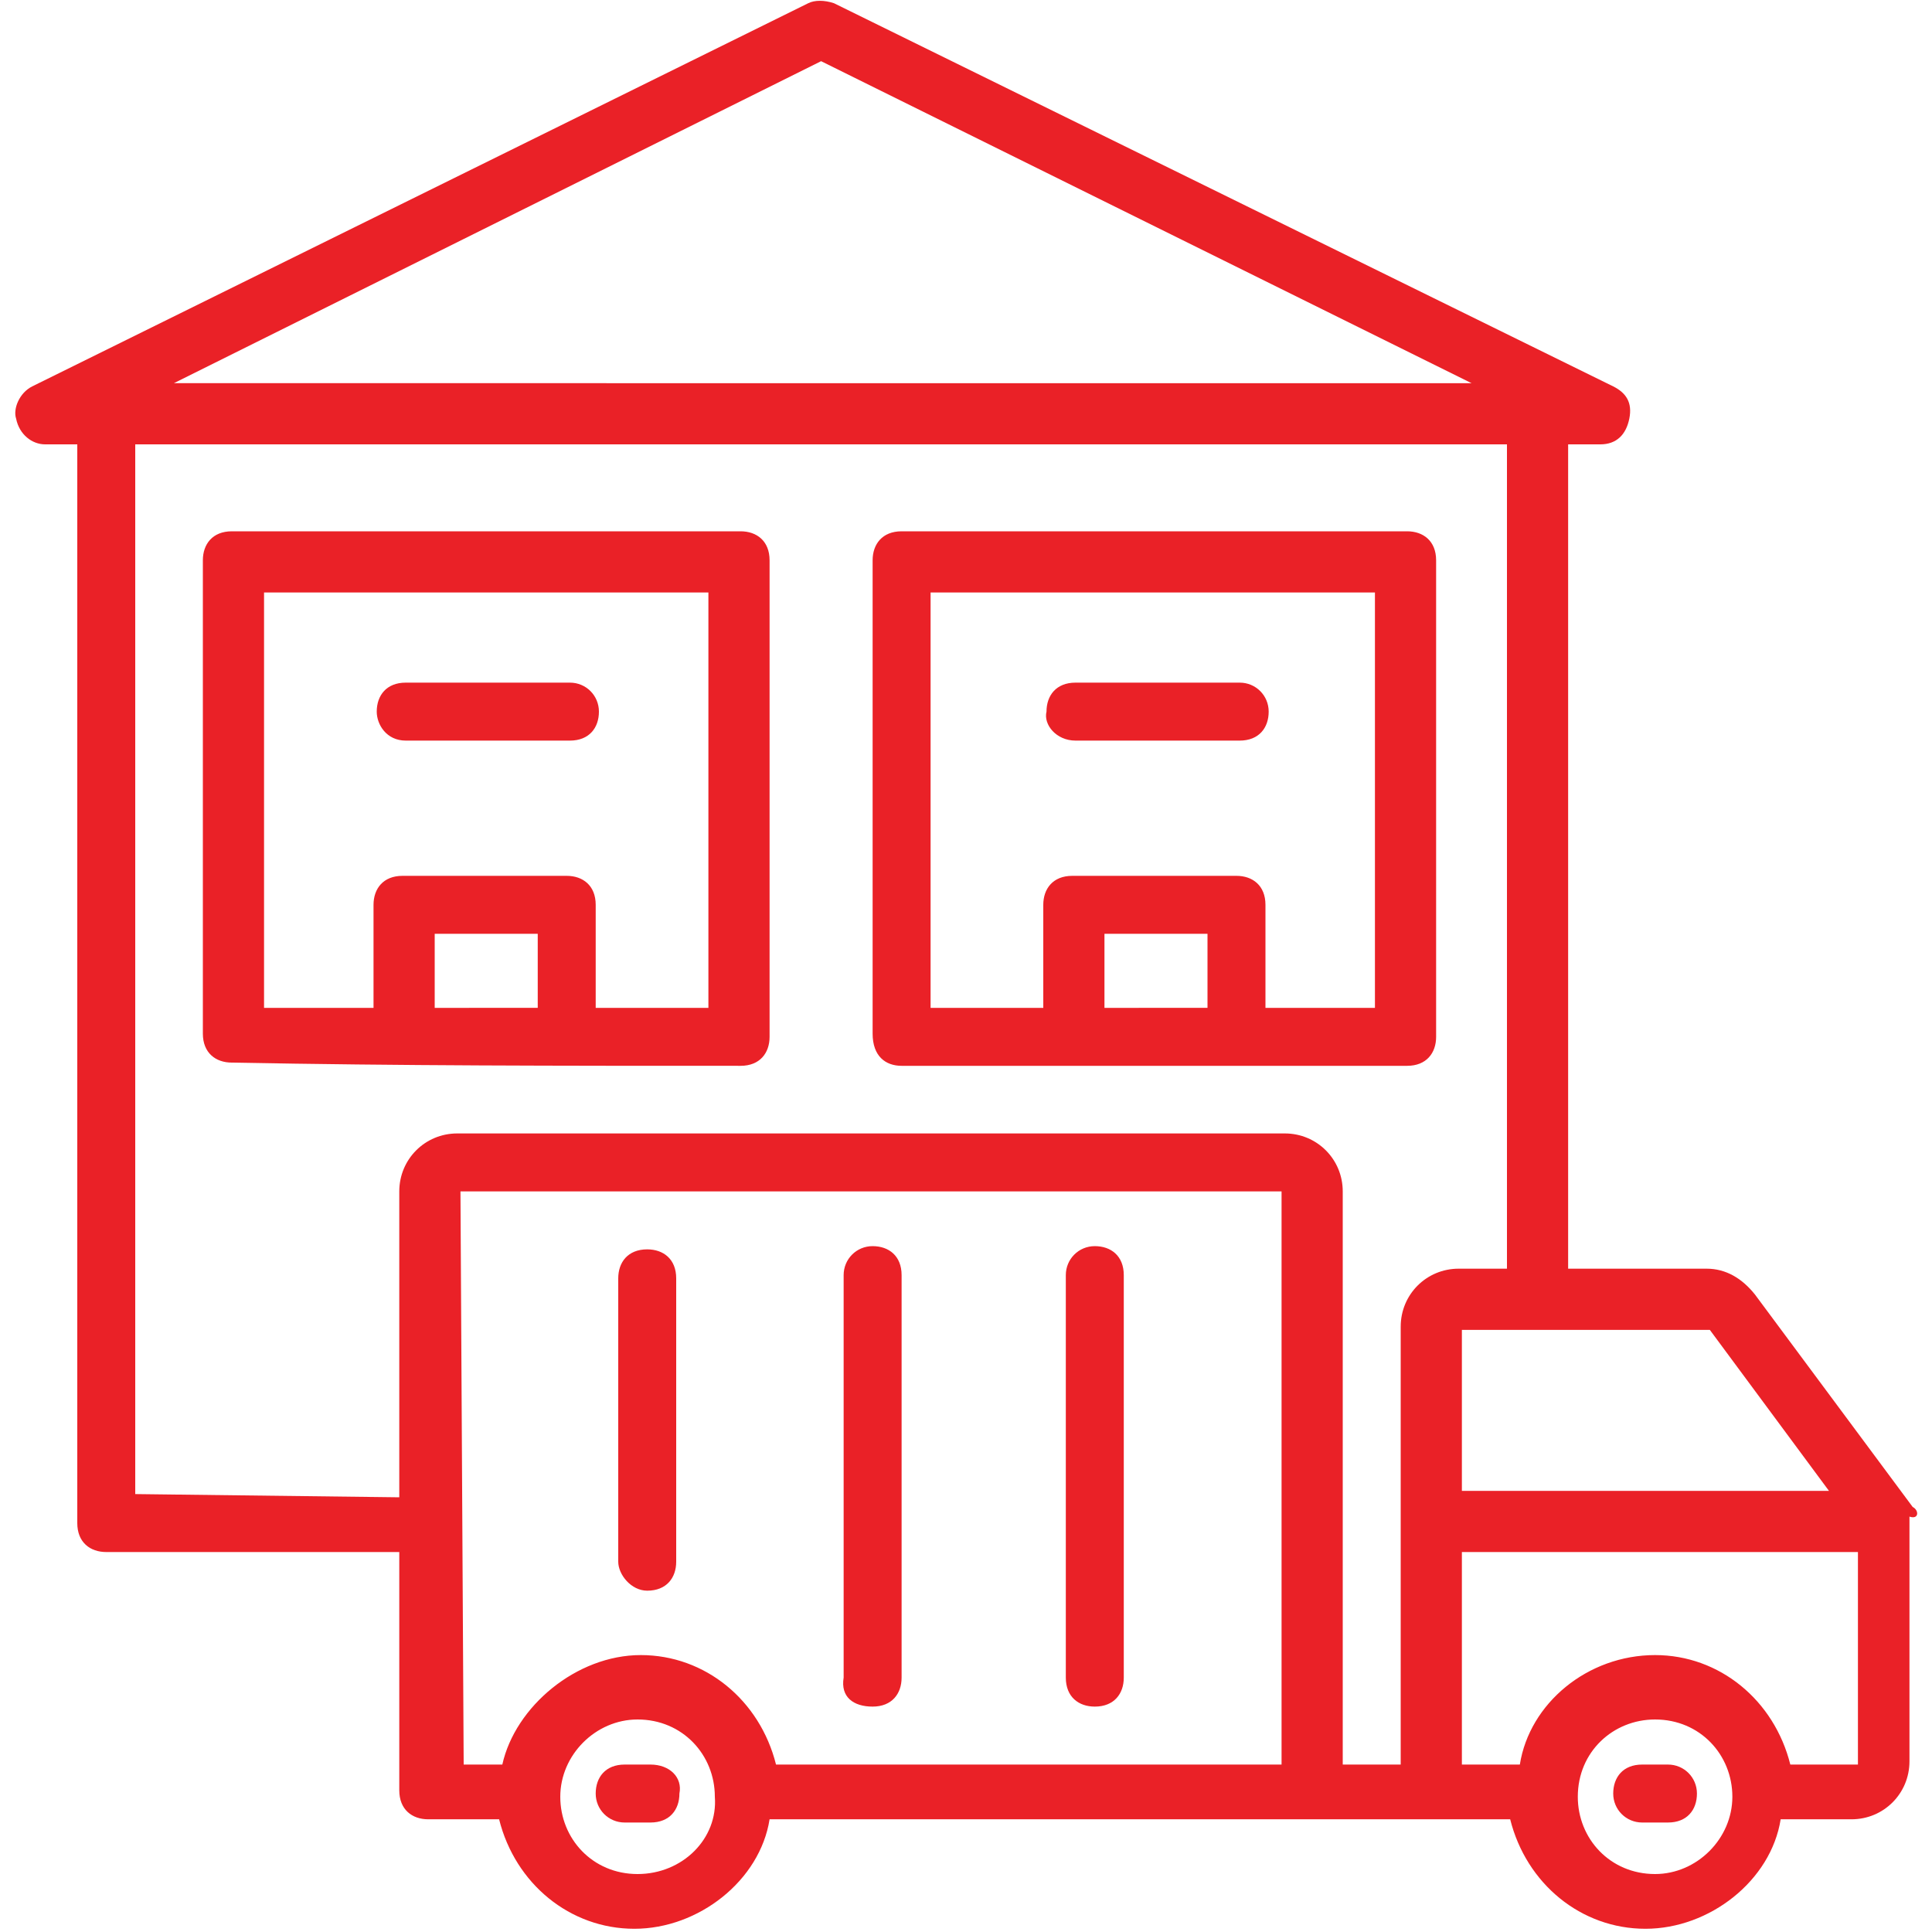 <?xml version="1.0" encoding="utf-8"?>
<!-- Generator: Adobe Illustrator 24.0.1, SVG Export Plug-In . SVG Version: 6.00 Build 0)  -->
<svg version="1.1" id="Layer_1" xmlns="http://www.w3.org/2000/svg" xmlns:xlink="http://www.w3.org/1999/xlink" x="0px" y="0px"
	 viewBox="0 0 60 60" style="enable-background:new 0 0 60 60;" xml:space="preserve">
<style type="text/css">
	.st0{fill:#EA2127;}
</style>
<g>
	<g>
		<path class="st0" d="M59.4,46.8l-4.9-6.6c-0.4-0.5-0.9-0.8-1.5-0.8h-4.3V13.8h1c0.5,0,0.8-0.3,0.9-0.8c0.1-0.5-0.1-0.8-0.5-1
			L25.9,0.1c-0.3-0.1-0.6-0.1-0.8,0L1,12c-0.4,0.2-0.6,0.7-0.5,1c0.1,0.5,0.5,0.8,0.9,0.8h1v33.5c0,0.6,0.4,0.9,0.9,0.9h9.1v7.4
			c0,0.6,0.4,0.9,0.9,0.9h2.2c0.5,2,2.2,3.4,4.2,3.4s3.9-1.5,4.2-3.4c10.5,0,22,0,23,0c0.5,2,2.2,3.4,4.2,3.4s3.9-1.5,4.2-3.4h2.2
			c1,0,1.8-0.8,1.8-1.8v-7.6C59.6,47.2,59.6,46.9,59.4,46.8z M56.8,46.3H45.4v-5c0.1,0,8,0,7.7,0L56.8,46.3z M25.5,1.9l20.2,10H5.4
			L25.5,1.9z M4.2,46.4V13.8h42.6v25.6h-1.5c-1,0-1.8,0.8-1.8,1.8v13.6h-1.8V37c0-1-0.8-1.8-1.8-1.8H14.2c-1,0-1.8,0.8-1.8,1.8v9.5
			L4.2,46.4L4.2,46.4z M14.3,37h25.5v17.8H24.1c-0.5-2-2.2-3.4-4.2-3.4S16,53,15.6,54.8h-1.2L14.3,37L14.3,37z M19.8,58.2
			c-1.4,0-2.4-1.1-2.4-2.4l0,0l0,0c0-1.3,1.1-2.4,2.4-2.4c1.4,0,2.4,1.1,2.4,2.4C22.3,57.1,21.2,58.2,19.8,58.2z M51.4,58.2
			c-1.4,0-2.4-1.1-2.4-2.4l0,0l0,0c0-1.4,1.1-2.4,2.4-2.4c1.4,0,2.4,1.1,2.4,2.4C53.8,57.1,52.7,58.2,51.4,58.2z M55.6,54.8
			c-0.5-2-2.2-3.4-4.2-3.4c-2.1,0-3.9,1.5-4.2,3.4h-1.8v-6.6h12.3v6.6H55.6z"/>
	</g>
	<g>
		<path class="st0" d="M51.8,54.8h-0.8c-0.6,0-0.9,0.4-0.9,0.9s0.4,0.9,0.9,0.9h0.8c0.6,0,0.9-0.4,0.9-0.9
			C52.7,55.2,52.3,54.8,51.8,54.8z"/>
	</g>
	<g>
		<path class="st0" d="M20.2,54.8h-0.8c-0.6,0-0.9,0.4-0.9,0.9s0.4,0.9,0.9,0.9h0.8c0.6,0,0.9-0.4,0.9-0.9
			C21.2,55.2,20.8,54.8,20.2,54.8z"/>
	</g>
	<g>
		<path class="st0" d="M34,53c0.6,0,0.9-0.4,0.9-0.9V39.6c0-0.6-0.4-0.9-0.9-0.9s-0.9,0.4-0.9,0.9v12.5C33.1,52.7,33.5,53,34,53z"/>
	</g>
	<g>
		<path class="st0" d="M27.1,53c0.6,0,0.9-0.4,0.9-0.9V39.6c0-0.6-0.4-0.9-0.9-0.9s-0.9,0.4-0.9,0.9v12.5C26.1,52.7,26.5,53,27.1,53
			z"/>
	</g>
	<g>
		<path class="st0" d="M20.1,49.4c0.6,0,0.9-0.4,0.9-0.9v-8.8c0-0.6-0.4-0.9-0.9-0.9c-0.6,0-0.9,0.4-0.9,0.9v8.8
			C19.2,48.9,19.6,49.4,20.1,49.4z"/>
	</g>
	<g>
		<path class="st0" d="M28,33.1c5.4,0,10,0,15.7,0c0.6,0,0.9-0.4,0.9-0.9V17.4c0-0.6-0.4-0.9-0.9-0.9H28c-0.6,0-0.9,0.4-0.9,0.9
			v14.7C27.1,32.8,27.5,33.1,28,33.1z M34.3,31.3V29h3.2v2.3H34.3z M28.9,18.4h13.8v12.9h-3.4v-3.2c0-0.6-0.4-0.9-0.9-0.9h-5.1
			c-0.6,0-0.9,0.4-0.9,0.9v3.2h-3.5C28.9,31.3,28.9,18.4,28.9,18.4z"/>
	</g>
	<g>
		<path class="st0" d="M23,33.1c0.6,0,0.9-0.4,0.9-0.9V17.4c0-0.6-0.4-0.9-0.9-0.9H7.2c-0.6,0-0.9,0.4-0.9,0.9v14.7
			c0,0.6,0.4,0.9,0.9,0.9C12.5,33.1,17.2,33.1,23,33.1z M13.5,31.3V29h3.2v2.3H13.5z M8.2,18.4H22v12.9h-3.5v-3.2
			c0-0.6-0.4-0.9-0.9-0.9h-5.1c-0.6,0-0.9,0.4-0.9,0.9v3.2H8.2V18.4z"/>
	</g>
	<g>
		<path class="st0" d="M12.6,23h5.1c0.6,0,0.9-0.4,0.9-0.9s-0.4-0.9-0.9-0.9h-5.1c-0.6,0-0.9,0.4-0.9,0.9C11.7,22.5,12,23,12.6,23z"
			/>
	</g>
	<g>
		<path class="st0" d="M33.4,23h5.1c0.6,0,0.9-0.4,0.9-0.9s-0.4-0.9-0.9-0.9h-5.1c-0.6,0-0.9,0.4-0.9,0.9C32.4,22.5,32.8,23,33.4,23
			z"/>
	</g>
</g>
</svg>
